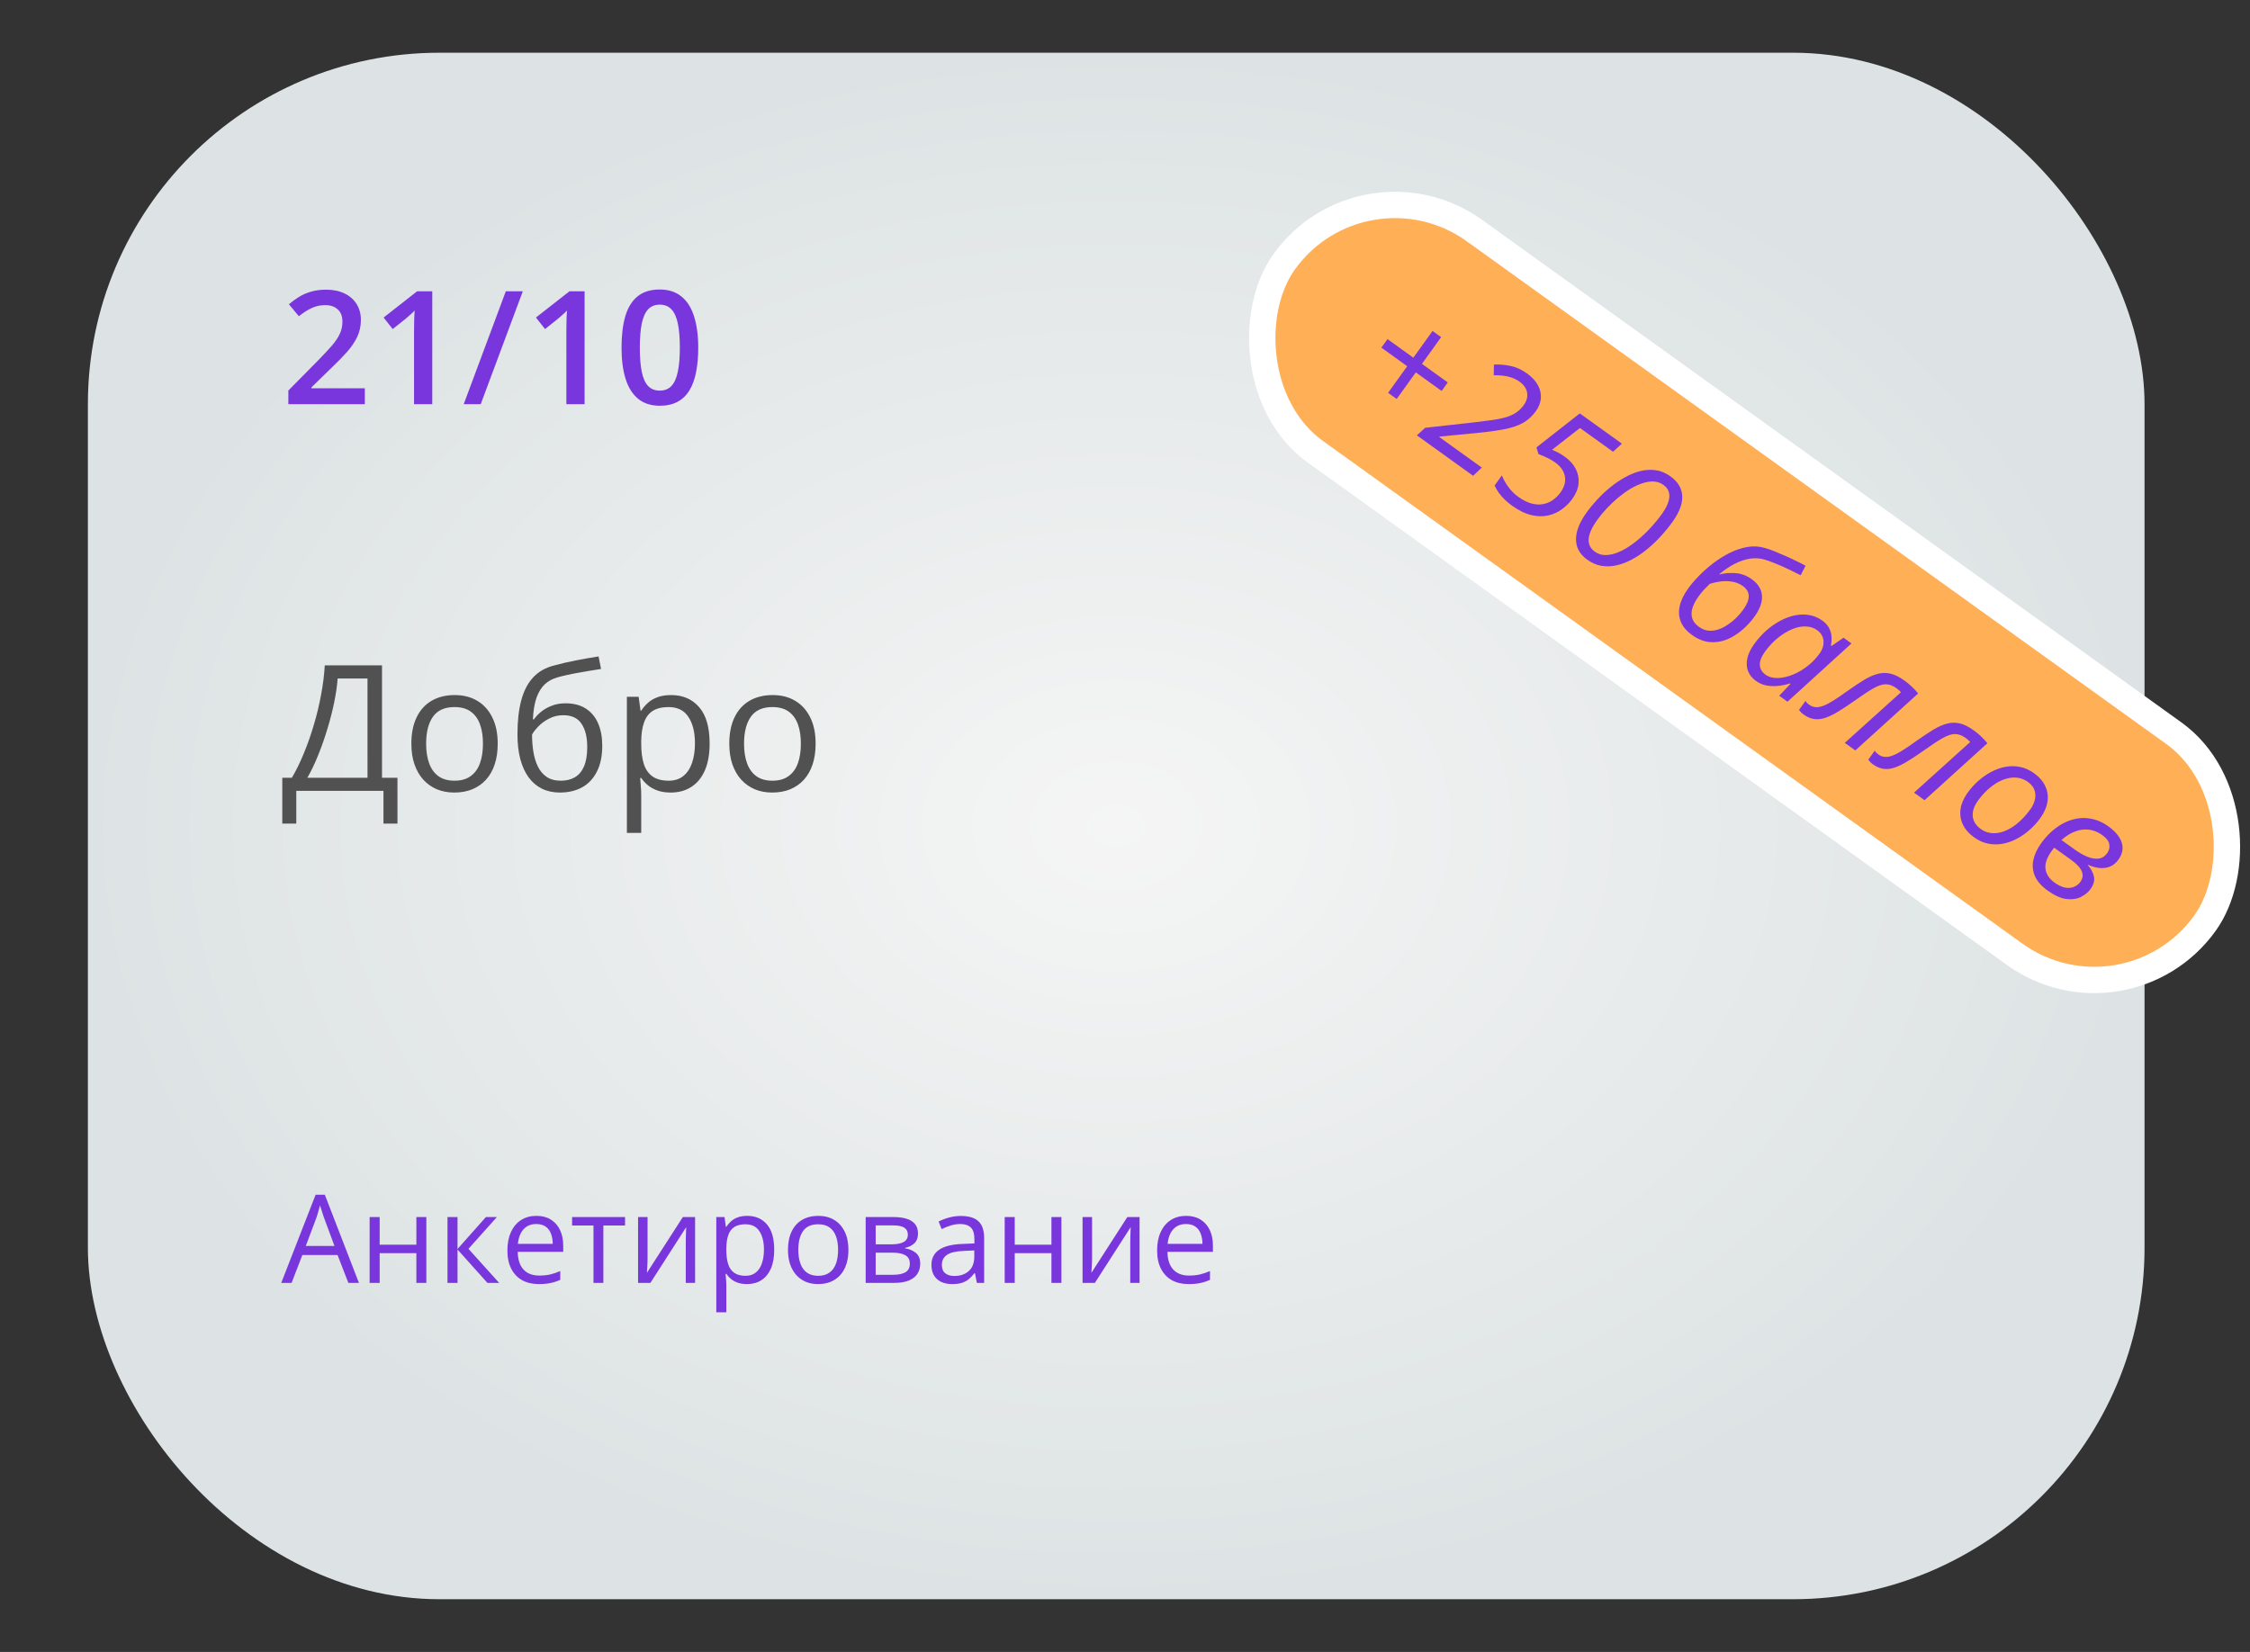 <?xml version="1.0" encoding="UTF-8"?> <svg xmlns="http://www.w3.org/2000/svg" width="128" height="94" viewBox="0 0 128 94" fill="none"><rect x="0" y="0" width="128" height="94" fill="#333333" stroke="none"/> <g clip-path="url(#clip0_258_70)"> <rect x="5" y="3" width="117" height="88" rx="20" fill="url(#paint0_radial_258_70)"></rect> <path d="M20.755 23H16.404V22.222L18.07 20.535C18.392 20.206 18.657 19.924 18.865 19.686C19.073 19.446 19.227 19.219 19.327 19.005C19.429 18.791 19.48 18.559 19.48 18.307C19.48 17.996 19.391 17.762 19.212 17.604C19.034 17.442 18.798 17.362 18.505 17.362C18.227 17.362 17.969 17.418 17.731 17.529C17.497 17.637 17.254 17.793 17.002 17.995L16.435 17.314C16.614 17.161 16.804 17.022 17.006 16.896C17.211 16.77 17.44 16.67 17.692 16.597C17.944 16.521 18.231 16.483 18.553 16.483C18.96 16.483 19.312 16.556 19.608 16.703C19.904 16.846 20.131 17.047 20.289 17.305C20.45 17.562 20.531 17.863 20.531 18.206C20.531 18.551 20.462 18.871 20.324 19.164C20.186 19.456 19.99 19.747 19.735 20.034C19.48 20.318 19.177 20.627 18.826 20.961L17.714 22.046V22.095H20.755V23ZM24.591 23H23.554V18.865C23.554 18.727 23.556 18.589 23.559 18.452C23.561 18.314 23.564 18.179 23.567 18.047C23.573 17.916 23.581 17.79 23.589 17.669C23.528 17.737 23.452 17.81 23.361 17.889C23.273 17.968 23.179 18.05 23.08 18.135L22.341 18.724L21.823 18.069L23.73 16.575H24.591V23ZM29.742 16.575L27.347 23H26.38L28.775 16.575H29.742ZM33.257 23H32.22V18.865C32.22 18.727 32.222 18.589 32.225 18.452C32.227 18.314 32.23 18.179 32.233 18.047C32.239 17.916 32.247 17.79 32.255 17.669C32.194 17.737 32.118 17.81 32.027 17.889C31.939 17.968 31.845 18.05 31.746 18.135L31.007 18.724L30.489 18.069L32.396 16.575H33.257V23ZM39.722 19.783C39.722 20.302 39.681 20.766 39.599 21.176C39.52 21.584 39.394 21.929 39.221 22.213C39.048 22.498 38.822 22.714 38.544 22.864C38.266 23.013 37.929 23.088 37.533 23.088C37.038 23.088 36.629 22.957 36.307 22.697C35.985 22.433 35.746 22.055 35.591 21.563C35.435 21.068 35.358 20.475 35.358 19.783C35.358 19.092 35.428 18.5 35.569 18.008C35.712 17.513 35.944 17.133 36.263 16.87C36.583 16.606 37.006 16.474 37.533 16.474C38.031 16.474 38.441 16.606 38.764 16.87C39.089 17.13 39.329 17.508 39.484 18.003C39.643 18.496 39.722 19.089 39.722 19.783ZM36.399 19.783C36.399 20.325 36.435 20.778 36.505 21.141C36.578 21.504 36.698 21.777 36.865 21.959C37.032 22.137 37.255 22.227 37.533 22.227C37.812 22.227 38.034 22.137 38.201 21.959C38.368 21.78 38.488 21.509 38.562 21.145C38.638 20.782 38.676 20.328 38.676 19.783C38.676 19.244 38.639 18.793 38.566 18.43C38.493 18.066 38.373 17.794 38.206 17.612C38.039 17.428 37.815 17.335 37.533 17.335C37.252 17.335 37.028 17.428 36.861 17.612C36.697 17.794 36.578 18.066 36.505 18.43C36.435 18.793 36.399 19.244 36.399 19.783Z" fill="#7936DD"></path> <path d="M21.732 37.861V44.258H22.611V46.865H21.815V45H16.855V46.865H16.059V44.258H16.605C16.85 43.841 17.078 43.374 17.289 42.856C17.504 42.336 17.694 41.792 17.86 41.226C18.03 40.656 18.166 40.085 18.27 39.512C18.378 38.939 18.446 38.389 18.476 37.861H21.732ZM20.907 38.608H19.208C19.179 39.012 19.114 39.463 19.013 39.961C18.912 40.456 18.782 40.964 18.622 41.484C18.466 42.005 18.29 42.505 18.095 42.983C17.903 43.462 17.699 43.887 17.484 44.258H20.907V38.608ZM28.314 42.315C28.314 42.754 28.258 43.146 28.144 43.491C28.03 43.836 27.865 44.128 27.65 44.365C27.436 44.603 27.175 44.785 26.869 44.912C26.566 45.036 26.223 45.098 25.839 45.098C25.481 45.098 25.152 45.036 24.852 44.912C24.556 44.785 24.299 44.603 24.081 44.365C23.866 44.128 23.699 43.836 23.578 43.491C23.461 43.146 23.402 42.754 23.402 42.315C23.402 41.728 23.502 41.23 23.7 40.82C23.899 40.407 24.182 40.093 24.55 39.878C24.921 39.66 25.362 39.551 25.873 39.551C26.361 39.551 26.788 39.66 27.152 39.878C27.52 40.096 27.805 40.412 28.007 40.825C28.212 41.235 28.314 41.732 28.314 42.315ZM24.242 42.315C24.242 42.744 24.299 43.117 24.413 43.433C24.527 43.748 24.703 43.992 24.94 44.165C25.178 44.338 25.484 44.424 25.858 44.424C26.23 44.424 26.534 44.338 26.771 44.165C27.012 43.992 27.19 43.748 27.304 43.433C27.418 43.117 27.475 42.744 27.475 42.315C27.475 41.888 27.418 41.52 27.304 41.211C27.19 40.898 27.014 40.658 26.776 40.488C26.539 40.319 26.231 40.234 25.854 40.234C25.297 40.234 24.888 40.418 24.628 40.786C24.371 41.154 24.242 41.663 24.242 42.315ZM29.438 41.787C29.438 41.025 29.511 40.376 29.657 39.839C29.804 39.298 30.03 38.866 30.336 38.54C30.645 38.211 31.042 37.987 31.527 37.866C31.944 37.752 32.367 37.655 32.797 37.573C33.227 37.489 33.645 37.415 34.052 37.353L34.193 38.066C33.988 38.096 33.773 38.13 33.549 38.169C33.324 38.205 33.1 38.244 32.875 38.286C32.65 38.325 32.439 38.367 32.24 38.413C32.042 38.455 31.866 38.499 31.713 38.545C31.436 38.62 31.197 38.75 30.995 38.935C30.797 39.121 30.639 39.377 30.521 39.702C30.408 40.028 30.339 40.438 30.316 40.933H30.375C30.473 40.789 30.606 40.648 30.775 40.508C30.945 40.368 31.146 40.252 31.381 40.161C31.615 40.067 31.879 40.02 32.172 40.02C32.634 40.02 33.02 40.12 33.329 40.322C33.638 40.521 33.871 40.801 34.027 41.162C34.184 41.523 34.262 41.947 34.262 42.432C34.262 43.014 34.161 43.504 33.959 43.901C33.76 44.298 33.48 44.598 33.119 44.8C32.758 44.998 32.333 45.098 31.845 45.098C31.467 45.098 31.129 45.024 30.829 44.878C30.533 44.731 30.281 44.517 30.072 44.233C29.867 43.95 29.709 43.603 29.599 43.193C29.491 42.783 29.438 42.315 29.438 41.787ZM31.908 44.424C32.217 44.424 32.483 44.359 32.704 44.228C32.929 44.098 33.101 43.893 33.222 43.613C33.345 43.33 33.407 42.962 33.407 42.51C33.407 41.943 33.298 41.501 33.08 41.182C32.865 40.859 32.52 40.698 32.045 40.698C31.749 40.698 31.48 40.762 31.239 40.889C30.998 41.012 30.795 41.16 30.629 41.333C30.463 41.505 30.342 41.66 30.268 41.797C30.268 42.129 30.292 42.451 30.341 42.764C30.39 43.076 30.474 43.358 30.595 43.608C30.715 43.859 30.881 44.058 31.093 44.204C31.308 44.351 31.579 44.424 31.908 44.424ZM38.178 39.551C38.845 39.551 39.377 39.78 39.774 40.239C40.172 40.698 40.37 41.388 40.37 42.31C40.37 42.918 40.279 43.429 40.097 43.843C39.914 44.256 39.657 44.569 39.325 44.78C38.996 44.992 38.607 45.098 38.158 45.098C37.875 45.098 37.626 45.06 37.411 44.985C37.196 44.91 37.012 44.81 36.859 44.683C36.706 44.556 36.579 44.417 36.478 44.268H36.42C36.43 44.395 36.441 44.547 36.454 44.727C36.47 44.906 36.478 45.062 36.478 45.195V47.393H35.663V39.648H36.332L36.44 40.44H36.478C36.583 40.277 36.71 40.129 36.859 39.995C37.009 39.858 37.191 39.751 37.406 39.673C37.624 39.592 37.882 39.551 38.178 39.551ZM38.036 40.234C37.665 40.234 37.366 40.306 37.138 40.449C36.913 40.592 36.749 40.807 36.645 41.094C36.54 41.377 36.485 41.733 36.478 42.163V42.319C36.478 42.772 36.527 43.154 36.625 43.467C36.726 43.779 36.89 44.017 37.118 44.18C37.349 44.342 37.658 44.424 38.046 44.424C38.378 44.424 38.655 44.334 38.876 44.155C39.097 43.976 39.262 43.727 39.369 43.408C39.48 43.086 39.535 42.717 39.535 42.3C39.535 41.668 39.411 41.167 39.164 40.796C38.92 40.422 38.544 40.234 38.036 40.234ZM46.4 42.315C46.4 42.754 46.343 43.146 46.23 43.491C46.116 43.836 45.951 44.128 45.736 44.365C45.522 44.603 45.261 44.785 44.955 44.912C44.652 45.036 44.309 45.098 43.925 45.098C43.567 45.098 43.238 45.036 42.938 44.912C42.642 44.785 42.385 44.603 42.167 44.365C41.952 44.128 41.785 43.836 41.664 43.491C41.547 43.146 41.488 42.754 41.488 42.315C41.488 41.728 41.588 41.23 41.786 40.82C41.985 40.407 42.268 40.093 42.636 39.878C43.007 39.66 43.448 39.551 43.959 39.551C44.447 39.551 44.874 39.66 45.238 39.878C45.606 40.096 45.891 40.412 46.093 40.825C46.298 41.235 46.4 41.732 46.4 42.315ZM42.328 42.315C42.328 42.744 42.385 43.117 42.499 43.433C42.613 43.748 42.789 43.992 43.026 44.165C43.264 44.338 43.57 44.424 43.944 44.424C44.315 44.424 44.62 44.338 44.857 44.165C45.098 43.992 45.276 43.748 45.39 43.433C45.504 43.117 45.56 42.744 45.56 42.315C45.56 41.888 45.504 41.52 45.39 41.211C45.276 40.898 45.1 40.658 44.862 40.488C44.625 40.319 44.317 40.234 43.94 40.234C43.383 40.234 42.974 40.418 42.714 40.786C42.457 41.154 42.328 41.663 42.328 42.315Z" fill="#515151"></path> <path d="M19.818 73L19.203 71.414H17.2L16.588 73H16L17.955 67.982H18.478L20.419 73H19.818ZM19.028 70.898L18.444 69.322C18.43 69.281 18.407 69.214 18.375 69.121C18.346 69.027 18.315 68.93 18.283 68.83C18.251 68.73 18.225 68.649 18.205 68.587C18.182 68.681 18.157 68.774 18.129 68.868C18.104 68.959 18.079 69.044 18.054 69.124C18.029 69.201 18.008 69.268 17.989 69.322L17.395 70.898H19.028ZM21.599 69.254V70.826H23.687V69.254H24.254V73H23.687V71.308H21.599V73H21.028V69.254H21.599ZM27.642 69.254H28.267L26.65 71.062L28.397 73H27.73L26.028 71.1V73H25.457V69.254H26.028V71.072L27.642 69.254ZM30.516 69.186C30.835 69.186 31.109 69.256 31.336 69.397C31.564 69.539 31.739 69.737 31.859 69.992C31.98 70.245 32.041 70.541 32.041 70.881V71.233H29.453C29.46 71.673 29.569 72.008 29.781 72.238C29.993 72.468 30.292 72.583 30.677 72.583C30.914 72.583 31.123 72.561 31.306 72.518C31.488 72.475 31.677 72.411 31.873 72.327V72.826C31.684 72.91 31.496 72.972 31.309 73.01C31.125 73.049 30.906 73.068 30.653 73.068C30.293 73.068 29.978 72.995 29.709 72.85C29.443 72.701 29.235 72.485 29.087 72.2C28.939 71.915 28.865 71.567 28.865 71.154C28.865 70.751 28.933 70.402 29.067 70.108C29.204 69.812 29.395 69.584 29.641 69.425C29.89 69.265 30.181 69.186 30.516 69.186ZM30.509 69.65C30.206 69.65 29.965 69.749 29.785 69.948C29.605 70.146 29.498 70.423 29.463 70.778H31.446C31.444 70.555 31.408 70.359 31.34 70.19C31.274 70.019 31.172 69.887 31.036 69.794C30.899 69.698 30.724 69.65 30.509 69.65ZM35.558 69.736H34.324V73H33.763V69.736H32.546V69.254H35.558V69.736ZM36.839 69.254V71.609C36.839 71.654 36.838 71.714 36.836 71.787C36.834 71.857 36.83 71.934 36.826 72.016C36.821 72.095 36.817 72.173 36.812 72.248C36.81 72.321 36.806 72.381 36.802 72.429L38.846 69.254H39.543V73H39.013V70.703C39.013 70.63 39.014 70.537 39.017 70.423C39.019 70.309 39.022 70.197 39.027 70.088C39.031 69.976 39.035 69.89 39.037 69.828L37 73H36.299V69.254H36.839ZM42.51 69.186C42.977 69.186 43.349 69.346 43.627 69.668C43.905 69.989 44.044 70.472 44.044 71.117C44.044 71.543 43.981 71.901 43.853 72.19C43.725 72.479 43.545 72.698 43.313 72.846C43.083 72.994 42.81 73.068 42.496 73.068C42.298 73.068 42.123 73.042 41.973 72.99C41.823 72.937 41.694 72.867 41.587 72.778C41.48 72.689 41.391 72.592 41.32 72.487H41.279C41.286 72.576 41.294 72.683 41.303 72.809C41.315 72.934 41.32 73.043 41.32 73.137V74.675H40.749V69.254H41.218L41.293 69.808H41.32C41.393 69.694 41.482 69.59 41.587 69.497C41.692 69.401 41.819 69.326 41.97 69.271C42.122 69.214 42.302 69.186 42.51 69.186ZM42.411 69.664C42.151 69.664 41.941 69.714 41.782 69.814C41.624 69.915 41.509 70.065 41.437 70.266C41.364 70.464 41.325 70.713 41.32 71.014V71.124C41.32 71.44 41.355 71.708 41.423 71.927C41.493 72.145 41.609 72.312 41.768 72.426C41.93 72.54 42.146 72.597 42.417 72.597C42.65 72.597 42.844 72.534 42.998 72.409C43.154 72.283 43.269 72.109 43.344 71.886C43.421 71.66 43.46 71.401 43.46 71.11C43.46 70.668 43.373 70.317 43.2 70.057C43.029 69.795 42.766 69.664 42.411 69.664ZM48.266 71.12C48.266 71.428 48.226 71.702 48.146 71.944C48.066 72.185 47.951 72.389 47.801 72.556C47.65 72.722 47.468 72.85 47.254 72.939C47.042 73.025 46.802 73.068 46.533 73.068C46.282 73.068 46.052 73.025 45.842 72.939C45.635 72.85 45.455 72.722 45.302 72.556C45.152 72.389 45.035 72.185 44.95 71.944C44.868 71.702 44.827 71.428 44.827 71.12C44.827 70.71 44.897 70.361 45.036 70.074C45.175 69.785 45.373 69.565 45.63 69.415C45.89 69.262 46.199 69.186 46.557 69.186C46.898 69.186 47.197 69.262 47.452 69.415C47.71 69.567 47.909 69.788 48.05 70.078C48.194 70.365 48.266 70.712 48.266 71.12ZM45.415 71.12C45.415 71.421 45.455 71.682 45.535 71.903C45.614 72.124 45.737 72.295 45.904 72.415C46.07 72.536 46.284 72.597 46.546 72.597C46.806 72.597 47.019 72.536 47.185 72.415C47.354 72.295 47.478 72.124 47.558 71.903C47.638 71.682 47.678 71.421 47.678 71.12C47.678 70.822 47.638 70.564 47.558 70.348C47.478 70.129 47.355 69.96 47.189 69.842C47.023 69.723 46.807 69.664 46.543 69.664C46.153 69.664 45.867 69.793 45.685 70.05C45.505 70.308 45.415 70.664 45.415 71.12ZM52.224 70.194C52.224 70.428 52.155 70.612 52.019 70.744C51.882 70.874 51.705 70.962 51.489 71.007V71.035C51.724 71.067 51.925 71.151 52.094 71.288C52.265 71.422 52.35 71.628 52.35 71.906C52.35 72.12 52.299 72.31 52.196 72.474C52.094 72.638 51.933 72.766 51.714 72.86C51.496 72.953 51.211 73 50.86 73H49.247V69.254H50.846C51.115 69.254 51.352 69.285 51.557 69.346C51.764 69.405 51.927 69.503 52.046 69.64C52.164 69.777 52.224 69.961 52.224 70.194ZM51.759 71.906C51.759 71.685 51.675 71.526 51.506 71.428C51.34 71.33 51.097 71.281 50.778 71.281H49.817V72.539H50.791C51.106 72.539 51.345 72.491 51.509 72.395C51.676 72.297 51.759 72.134 51.759 71.906ZM51.646 70.259C51.646 70.081 51.581 69.949 51.451 69.862C51.321 69.773 51.108 69.729 50.812 69.729H49.817V70.806H50.713C51.02 70.806 51.253 70.761 51.41 70.672C51.567 70.584 51.646 70.446 51.646 70.259ZM54.667 69.192C55.114 69.192 55.446 69.293 55.662 69.493C55.879 69.694 55.987 70.014 55.987 70.454V73H55.573L55.464 72.446H55.437C55.332 72.583 55.222 72.698 55.108 72.791C54.995 72.883 54.862 72.952 54.712 73C54.564 73.046 54.382 73.068 54.165 73.068C53.937 73.068 53.734 73.028 53.557 72.949C53.381 72.869 53.242 72.748 53.14 72.586C53.039 72.425 52.989 72.22 52.989 71.971C52.989 71.597 53.137 71.31 53.434 71.11C53.73 70.909 54.181 70.8 54.787 70.782L55.433 70.754V70.525C55.433 70.202 55.364 69.975 55.225 69.845C55.086 69.715 54.89 69.65 54.637 69.65C54.441 69.65 54.254 69.679 54.076 69.736C53.898 69.793 53.73 69.86 53.57 69.938L53.396 69.507C53.565 69.42 53.758 69.346 53.977 69.285C54.196 69.223 54.426 69.192 54.667 69.192ZM55.426 71.154L54.855 71.178C54.388 71.197 54.059 71.273 53.868 71.407C53.676 71.542 53.581 71.732 53.581 71.978C53.581 72.192 53.645 72.351 53.775 72.453C53.905 72.556 54.077 72.607 54.291 72.607C54.624 72.607 54.897 72.515 55.108 72.33C55.32 72.145 55.426 71.869 55.426 71.499V71.154ZM57.727 69.254V70.826H59.815V69.254H60.382V73H59.815V71.308H57.727V73H57.156V69.254H57.727ZM62.126 69.254V71.609C62.126 71.654 62.124 71.714 62.122 71.787C62.12 71.857 62.116 71.934 62.112 72.016C62.107 72.095 62.103 72.173 62.098 72.248C62.096 72.321 62.092 72.381 62.088 72.429L64.132 69.254H64.829V73H64.299V70.703C64.299 70.63 64.3 70.537 64.303 70.423C64.305 70.309 64.308 70.197 64.313 70.088C64.317 69.976 64.321 69.89 64.323 69.828L62.286 73H61.585V69.254H62.126ZM67.478 69.186C67.797 69.186 68.07 69.256 68.298 69.397C68.526 69.539 68.701 69.737 68.821 69.992C68.942 70.245 69.002 70.541 69.002 70.881V71.233H66.415C66.422 71.673 66.531 72.008 66.743 72.238C66.955 72.468 67.254 72.583 67.639 72.583C67.876 72.583 68.085 72.561 68.268 72.518C68.45 72.475 68.639 72.411 68.835 72.327V72.826C68.646 72.91 68.458 72.972 68.271 73.01C68.086 73.049 67.868 73.068 67.615 73.068C67.255 73.068 66.94 72.995 66.671 72.85C66.405 72.701 66.197 72.485 66.049 72.2C65.901 71.915 65.827 71.567 65.827 71.154C65.827 70.751 65.894 70.402 66.029 70.108C66.165 69.812 66.357 69.584 66.603 69.425C66.851 69.265 67.143 69.186 67.478 69.186ZM67.471 69.65C67.168 69.65 66.927 69.749 66.747 69.948C66.567 70.146 66.46 70.423 66.425 70.778H68.408C68.405 70.555 68.37 70.359 68.302 70.19C68.236 70.019 68.134 69.887 67.998 69.794C67.861 69.698 67.685 69.65 67.471 69.65Z" fill="#7936DD"></path> <rect x="77.584" y="8.596" width="64.5" height="15.5" rx="7.75" transform="rotate(35.709 77.584 8.596)" fill="#FFAF56" stroke="white" stroke-width="1.5"></rect> <path d="M80.893 20.705L82.363 21.762L82.014 22.247L80.544 21.19L79.456 22.703L78.967 22.352L80.055 20.839L78.585 19.782L78.934 19.297L80.404 20.354L81.496 18.833L81.985 19.185L80.893 20.705ZM80.604 24.773L81.075 24.343L83.858 24.033C84.244 23.989 84.583 23.946 84.876 23.904C85.172 23.864 85.431 23.812 85.654 23.748C85.878 23.682 86.074 23.594 86.24 23.483C86.409 23.373 86.558 23.228 86.688 23.047C86.851 22.821 86.913 22.588 86.876 22.349C86.839 22.109 86.695 21.899 86.443 21.718C86.3 21.615 86.15 21.538 85.992 21.486C85.836 21.432 85.673 21.395 85.502 21.377C85.335 21.358 85.161 21.35 84.978 21.353L84.989 20.743C85.312 20.73 85.632 20.758 85.947 20.826C86.263 20.894 86.572 21.036 86.874 21.253C87.161 21.46 87.369 21.686 87.497 21.929C87.625 22.173 87.678 22.42 87.657 22.672C87.635 22.923 87.54 23.165 87.372 23.398C87.167 23.683 86.922 23.906 86.638 24.066C86.355 24.224 86.002 24.343 85.579 24.425C85.156 24.507 84.628 24.579 83.996 24.64L81.897 24.842L81.879 24.867L84.298 26.606L83.805 27.074L80.604 24.773ZM86.016 28.771C85.861 28.66 85.72 28.543 85.593 28.419C85.466 28.294 85.354 28.166 85.259 28.032C85.164 27.899 85.086 27.764 85.026 27.627L85.439 27.052C85.533 27.282 85.659 27.504 85.815 27.718C85.972 27.931 86.16 28.117 86.379 28.274C86.631 28.456 86.872 28.579 87.103 28.644C87.338 28.708 87.558 28.724 87.763 28.69C87.969 28.654 88.157 28.578 88.327 28.462C88.499 28.344 88.649 28.195 88.779 28.014C88.998 27.709 89.08 27.407 89.025 27.108C88.971 26.806 88.788 26.543 88.477 26.319C88.325 26.209 88.174 26.121 88.024 26.053C87.878 25.984 87.71 25.912 87.519 25.836L87.407 25.458L89.874 23.524L92.269 25.245L91.764 25.706L89.884 24.354L88.295 25.593C88.401 25.637 88.513 25.688 88.632 25.749C88.754 25.811 88.885 25.892 89.025 25.993C89.313 26.2 89.521 26.435 89.65 26.697C89.781 26.961 89.832 27.237 89.802 27.525C89.771 27.814 89.654 28.099 89.451 28.383C89.286 28.611 89.087 28.81 88.853 28.981C88.62 29.149 88.357 29.267 88.063 29.334C87.772 29.398 87.453 29.39 87.108 29.307C86.765 29.227 86.401 29.048 86.016 28.771ZM90.298 31.849C89.877 31.547 89.663 31.164 89.657 30.701C89.653 30.24 89.852 29.729 90.256 29.167C90.43 28.924 90.632 28.68 90.86 28.432C91.088 28.185 91.335 27.951 91.602 27.732C91.87 27.513 92.149 27.324 92.438 27.163C92.728 27 93.021 26.881 93.317 26.805C93.616 26.731 93.909 26.715 94.197 26.756C94.485 26.797 94.761 26.912 95.025 27.102C95.249 27.263 95.416 27.439 95.527 27.631C95.638 27.823 95.696 28.028 95.701 28.248C95.709 28.467 95.665 28.699 95.569 28.943C95.474 29.186 95.332 29.439 95.142 29.703C94.932 29.995 94.701 30.277 94.449 30.547C94.201 30.816 93.94 31.061 93.666 31.282C93.391 31.504 93.108 31.692 92.816 31.846C92.529 32.001 92.24 32.109 91.95 32.171C91.662 32.235 91.378 32.243 91.098 32.197C90.819 32.148 90.552 32.032 90.298 31.849ZM90.73 31.391C90.896 31.511 91.081 31.575 91.284 31.584C91.489 31.59 91.704 31.554 91.931 31.475C92.159 31.394 92.39 31.278 92.623 31.129C92.859 30.977 93.089 30.802 93.315 30.603C93.545 30.404 93.763 30.189 93.968 29.958C94.178 29.726 94.369 29.491 94.54 29.253C94.805 28.885 94.947 28.559 94.966 28.277C94.987 27.996 94.874 27.767 94.626 27.589C94.465 27.473 94.281 27.41 94.076 27.399C93.873 27.39 93.657 27.425 93.428 27.502C93.201 27.577 92.97 27.685 92.735 27.826C92.502 27.969 92.272 28.136 92.045 28.326C91.82 28.515 91.606 28.718 91.402 28.936C91.2 29.151 91.019 29.371 90.858 29.595C90.569 29.997 90.409 30.349 90.379 30.652C90.349 30.955 90.466 31.201 90.73 31.391ZM96.246 36.125C95.949 35.911 95.742 35.667 95.626 35.392C95.509 35.117 95.486 34.819 95.555 34.497C95.624 34.175 95.785 33.838 96.038 33.486C96.195 33.267 96.394 33.033 96.635 32.784C96.875 32.534 97.146 32.294 97.446 32.062C97.746 31.831 98.062 31.631 98.396 31.463C98.732 31.297 99.071 31.183 99.414 31.123C99.759 31.064 100.096 31.086 100.423 31.188C100.539 31.217 100.696 31.27 100.893 31.347C101.093 31.426 101.306 31.516 101.532 31.617C101.763 31.718 101.982 31.82 102.19 31.922C102.402 32.024 102.577 32.114 102.716 32.192L102.436 32.732C102.252 32.636 102.034 32.528 101.781 32.408C101.529 32.287 101.274 32.175 101.018 32.07C100.765 31.964 100.546 31.886 100.359 31.834C100.108 31.762 99.843 31.747 99.564 31.788C99.289 31.829 99.005 31.922 98.713 32.069C98.419 32.216 98.119 32.415 97.812 32.667L97.831 32.686C98.094 32.615 98.392 32.591 98.723 32.612C99.054 32.633 99.365 32.749 99.658 32.96C99.903 33.136 100.07 33.335 100.159 33.558C100.25 33.778 100.265 34.017 100.207 34.274C100.15 34.529 100.021 34.796 99.821 35.074C99.611 35.367 99.368 35.629 99.094 35.861C98.821 36.094 98.528 36.273 98.215 36.398C97.903 36.52 97.58 36.566 97.245 36.535C96.912 36.501 96.579 36.364 96.246 36.125ZM96.654 35.671C96.83 35.798 97.013 35.87 97.202 35.887C97.394 35.902 97.583 35.877 97.769 35.813C97.958 35.746 98.139 35.653 98.312 35.532C98.488 35.413 98.649 35.28 98.795 35.132C98.941 34.984 99.066 34.838 99.17 34.693C99.385 34.393 99.49 34.132 99.483 33.911C99.476 33.69 99.365 33.501 99.148 33.345C98.965 33.214 98.759 33.131 98.531 33.097C98.307 33.062 98.083 33.06 97.859 33.09C97.64 33.12 97.442 33.164 97.267 33.222C97.149 33.336 97.034 33.453 96.922 33.574C96.811 33.697 96.714 33.818 96.628 33.937C96.468 34.161 96.353 34.378 96.285 34.589C96.218 34.797 96.212 34.993 96.267 35.177C96.323 35.361 96.451 35.526 96.654 35.671ZM99.893 38.746C99.681 38.594 99.533 38.41 99.447 38.193C99.361 37.976 99.346 37.736 99.401 37.473C99.457 37.21 99.588 36.934 99.795 36.647C100.002 36.359 100.231 36.103 100.482 35.879C100.735 35.657 101 35.472 101.276 35.324C101.552 35.176 101.83 35.073 102.11 35.015C102.393 34.958 102.667 34.953 102.933 35C103.198 35.046 103.446 35.152 103.674 35.316C103.85 35.443 103.978 35.585 104.059 35.744C104.142 35.905 104.187 36.071 104.194 36.242C104.205 36.412 104.192 36.576 104.155 36.733L104.19 36.759L104.875 36.288L105.328 36.614L101.689 39.929L101.215 39.588L101.866 38.909L101.837 38.888C101.627 38.954 101.408 39 101.18 39.027C100.951 39.054 100.726 39.048 100.506 39.008C100.285 38.969 100.081 38.882 99.893 38.746ZM100.44 38.392C100.623 38.524 100.852 38.587 101.126 38.583C101.404 38.577 101.697 38.511 102.003 38.385C102.314 38.259 102.611 38.079 102.894 37.846C103.033 37.733 103.151 37.623 103.246 37.514C103.346 37.406 103.433 37.3 103.506 37.198C103.683 36.953 103.759 36.709 103.736 36.465C103.717 36.22 103.596 36.017 103.372 35.857C103.213 35.742 103.034 35.675 102.835 35.655C102.638 35.632 102.432 35.652 102.215 35.712C102.002 35.772 101.788 35.867 101.572 35.997C101.358 36.124 101.149 36.281 100.947 36.468C100.746 36.656 100.563 36.865 100.398 37.096C100.201 37.369 100.107 37.618 100.116 37.841C100.127 38.062 100.235 38.245 100.44 38.392ZM102.598 40.653C102.538 40.61 102.487 40.564 102.443 40.514C102.398 40.467 102.364 40.429 102.342 40.399L102.712 39.885C102.735 39.923 102.764 39.96 102.799 39.996C102.832 40.031 102.871 40.065 102.916 40.097C103.035 40.182 103.162 40.23 103.295 40.24C103.429 40.249 103.58 40.22 103.747 40.153C103.917 40.087 104.113 39.983 104.335 39.84C104.56 39.698 104.822 39.519 105.123 39.301C105.469 39.056 105.779 38.85 106.054 38.683C106.332 38.518 106.59 38.404 106.83 38.342C107.073 38.279 107.315 38.276 107.556 38.334C107.798 38.392 108.059 38.522 108.337 38.722C108.496 38.837 108.642 38.958 108.774 39.085C108.906 39.212 109.022 39.337 109.122 39.46L105.547 42.702L104.947 42.271L108.144 39.39C108.116 39.359 108.078 39.323 108.032 39.282C107.99 39.241 107.94 39.2 107.883 39.158C107.676 39.01 107.473 38.936 107.273 38.937C107.078 38.938 106.843 39.016 106.569 39.172C106.298 39.328 105.942 39.562 105.5 39.876C105.169 40.111 104.869 40.31 104.6 40.473C104.333 40.639 104.086 40.761 103.86 40.84C103.637 40.918 103.422 40.944 103.214 40.917C103.01 40.89 102.805 40.802 102.598 40.653ZM106.537 43.484C106.478 43.442 106.426 43.396 106.383 43.346C106.337 43.299 106.303 43.26 106.282 43.23L106.651 42.717C106.674 42.755 106.703 42.792 106.739 42.828C106.772 42.863 106.811 42.896 106.856 42.929C106.975 43.014 107.101 43.062 107.235 43.071C107.369 43.081 107.519 43.052 107.687 42.985C107.857 42.919 108.053 42.815 108.275 42.671C108.499 42.53 108.762 42.35 109.062 42.133C109.408 41.888 109.719 41.681 109.994 41.515C110.271 41.35 110.529 41.236 110.769 41.174C111.013 41.111 111.255 41.108 111.495 41.165C111.738 41.224 111.998 41.354 112.277 41.554C112.436 41.668 112.582 41.789 112.714 41.917C112.846 42.044 112.962 42.169 113.062 42.291L109.486 45.534L108.887 45.103L112.083 42.221C112.055 42.19 112.018 42.154 111.971 42.114C111.929 42.072 111.879 42.031 111.822 41.99C111.615 41.842 111.412 41.768 111.213 41.769C111.018 41.769 110.783 41.847 110.508 42.004C110.238 42.159 109.881 42.394 109.439 42.708C109.108 42.942 108.808 43.141 108.539 43.305C108.272 43.471 108.026 43.593 107.799 43.672C107.577 43.75 107.362 43.776 107.154 43.749C106.95 43.721 106.744 43.633 106.537 43.484ZM112.303 47.645C112.003 47.43 111.789 47.184 111.66 46.907C111.532 46.627 111.49 46.334 111.535 46.027C111.583 45.719 111.717 45.411 111.938 45.104C112.116 44.857 112.318 44.633 112.546 44.432C112.775 44.228 113.02 44.058 113.281 43.921C113.544 43.782 113.812 43.686 114.087 43.635C114.366 43.583 114.643 43.585 114.916 43.641C115.192 43.694 115.457 43.813 115.711 43.996C116.016 44.215 116.231 44.463 116.356 44.74C116.485 45.017 116.526 45.31 116.477 45.618C116.431 45.928 116.297 46.237 116.075 46.547C115.901 46.789 115.7 47.011 115.472 47.212C115.247 47.415 115.003 47.586 114.741 47.725C114.482 47.864 114.213 47.959 113.934 48.011C113.659 48.063 113.383 48.061 113.105 48.005C112.83 47.952 112.563 47.832 112.303 47.645ZM112.693 47.179C112.84 47.285 113.003 47.355 113.181 47.388C113.358 47.422 113.544 47.42 113.737 47.382C113.932 47.342 114.129 47.266 114.329 47.153C114.533 47.04 114.734 46.891 114.933 46.705C115.134 46.521 115.327 46.299 115.514 46.04C115.625 45.886 115.705 45.716 115.755 45.532C115.804 45.347 115.802 45.165 115.747 44.985C115.694 44.803 115.567 44.639 115.365 44.493C115.198 44.374 115.019 44.297 114.826 44.263C114.636 44.231 114.44 44.238 114.238 44.284C114.035 44.33 113.833 44.41 113.632 44.525C113.432 44.642 113.238 44.787 113.048 44.961C112.86 45.136 112.685 45.337 112.523 45.563C112.299 45.874 112.201 46.172 112.228 46.455C112.257 46.736 112.412 46.977 112.693 47.179ZM116.489 50.676C116.137 50.423 115.896 50.151 115.767 49.859C115.639 49.565 115.608 49.26 115.674 48.942C115.739 48.625 115.888 48.305 116.121 47.981C116.319 47.705 116.536 47.466 116.772 47.264C117.007 47.062 117.255 46.9 117.515 46.78C117.778 46.659 118.046 46.585 118.319 46.557C118.594 46.531 118.867 46.555 119.139 46.628C119.414 46.703 119.681 46.833 119.94 47.019C120.214 47.216 120.419 47.421 120.554 47.634C120.691 47.844 120.757 48.057 120.75 48.272C120.747 48.487 120.67 48.7 120.518 48.912C120.381 49.102 120.22 49.236 120.035 49.312C119.852 49.386 119.653 49.412 119.437 49.391C119.226 49.369 119.007 49.307 118.78 49.206L118.77 49.22C118.956 49.433 119.073 49.652 119.12 49.877C119.172 50.102 119.106 50.341 118.923 50.596C118.793 50.777 118.61 50.925 118.375 51.041C118.142 51.155 117.866 51.193 117.547 51.155C117.23 51.114 116.877 50.955 116.489 50.676ZM116.881 50.221C117.1 50.379 117.303 50.475 117.492 50.509C117.682 50.541 117.85 50.525 117.997 50.461C118.144 50.397 118.263 50.302 118.353 50.176C118.444 50.05 118.486 49.921 118.479 49.79C118.474 49.657 118.417 49.518 118.307 49.374C118.198 49.23 118.03 49.077 117.804 48.915L116.858 48.235C116.841 48.259 116.819 48.288 116.791 48.322C116.765 48.358 116.738 48.394 116.711 48.432C116.438 48.813 116.323 49.153 116.368 49.452C116.413 49.751 116.584 50.008 116.881 50.221ZM117.275 47.799L118.049 48.355C118.278 48.519 118.506 48.649 118.733 48.744C118.963 48.841 119.177 48.879 119.375 48.859C119.575 48.837 119.743 48.732 119.878 48.544C119.986 48.394 120.025 48.229 119.996 48.049C119.97 47.869 119.835 47.691 119.59 47.514C119.354 47.345 119.106 47.244 118.845 47.211C118.583 47.178 118.319 47.212 118.052 47.313C117.787 47.411 117.528 47.573 117.275 47.799Z" fill="#7936DD"></path> </g> <defs> <radialGradient id="paint0_radial_258_70" cx="0" cy="0" r="1" gradientUnits="userSpaceOnUse" gradientTransform="translate(63.5 47) rotate(90) scale(44 58.5)"> <stop stop-color="#F5F5F5"></stop> <stop offset="1" stop-color="#DDE3E4"></stop> </radialGradient> <clipPath id="clip0_258_70"> <rect width="128" height="94" fill="white"></rect> </clipPath> </defs> </svg> 